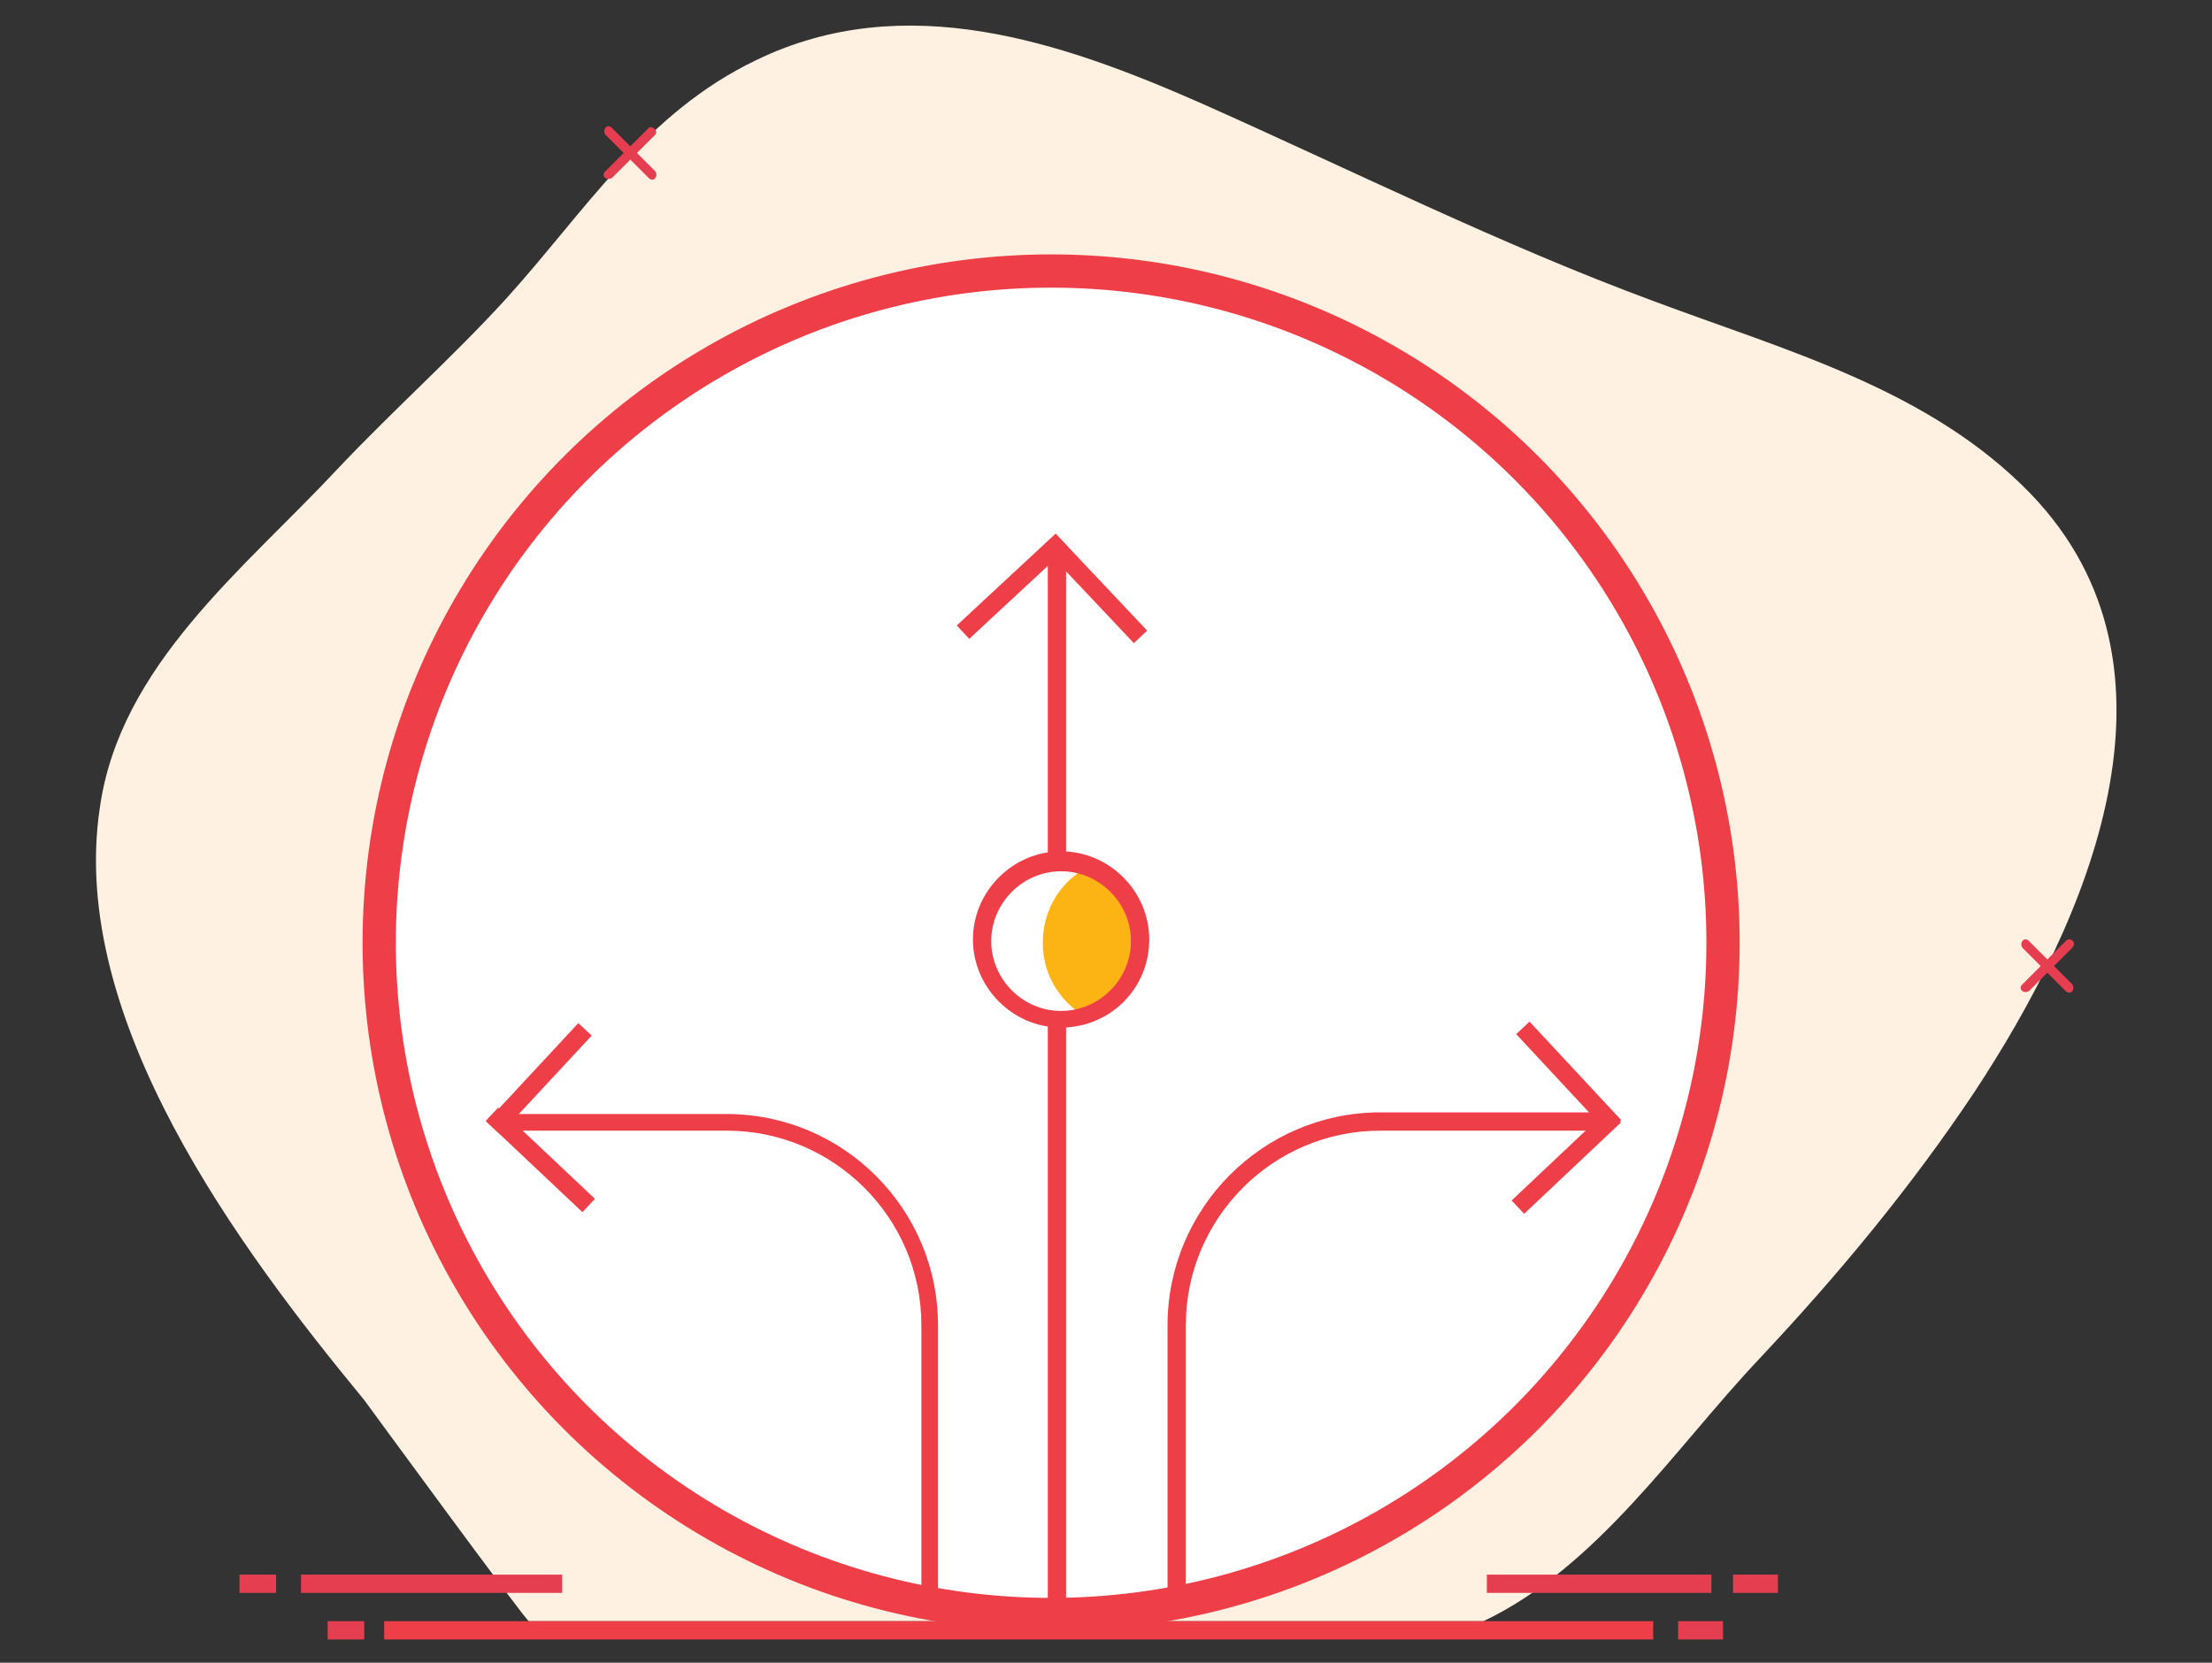 <?xml version="1.0" encoding="utf-8"?>
<!-- Generator: Adobe Illustrator 23.0.3, SVG Export Plug-In . SVG Version: 6.00 Build 0)  -->
<svg version="1.1" id="Layer_1" xmlns="http://www.w3.org/2000/svg" xmlns:xlink="http://www.w3.org/1999/xlink" x="0px" y="0px"
	 viewBox="0 0 133 100" style="enable-background:new 0 0 133 100;" xml:space="preserve">
<rect x="0" y="0" width="133" height="100" fill="#333333" stroke="none"/>
<style type="text/css">
	.st0{fill:#FFF1E1;}
	.st1{fill:#EE3F49;}
	.st2{fill:#E53E51;}
	.st3{fill:none;stroke:#EE3F49;stroke-width:2;stroke-miterlimit:10;}
	.st4{fill:#FFFFFF;}
	.st5{fill:none;stroke:#EE3F49;stroke-miterlimit:10;}
	.st6{fill:#FCB415;}
</style>
<g>
	<path class="st0" d="M21.9,84.2C14.4,75.1,4.1,61.3,6,48.6c1.2-8.6,8.7-14.4,14.3-20.4c3.3-3.5,6.9-6.7,10.1-10.2
		c4.8-5.3,8.4-11.2,15.1-14.4c8.9-4.3,18.3-1.1,26.7,2.6c9,4,18,8.5,27.2,11.9c8,3,16.6,5.3,22.7,11.6c10.1,10.5,3.4,25.7-3.4,36
		c-3.8,5.7-8.2,11-12.9,16c-5.1,5.4-9.7,12.5-16.6,15.8c0,0-0.1,0-0.1,0c0,0-12.1,0-12.1,0l-45.2,0C31.7,97.6,21.9,84.2,21.9,84.2z"
		/>
	<path class="st1" d="M47,32.4"/>
	<rect x="89.4" y="94.7" class="st2" width="13.5" height="1.1"/>
	<rect x="104.2" y="94.7" class="st2" width="2.7" height="1.1"/>
	<rect x="100.9" y="97.5" class="st2" width="2.7" height="1.1"/>
	<rect x="18.1" y="94.7" class="st2" width="15.7" height="1.1"/>
	<rect x="14.4" y="94.7" class="st2" width="2.2" height="1.1"/>
	<rect x="19.7" y="97.5" class="st2" width="2.2" height="1.1"/>
	<rect x="23.1" y="97.5" class="st1" width="76.3" height="1.1"/>
	<path class="st2" d="M124.2,56.6c-0.4,0.4-0.7,0.7-1.1,1.1c-0.4-0.4-0.7-0.7-1.1-1.1c-0.3-0.3-0.6,0.1-0.4,0.4
		c0.4,0.4,0.7,0.7,1.1,1.1c-0.4,0.4-0.7,0.7-1.1,1.1c-0.3,0.3,0.1,0.6,0.4,0.4c0.4-0.4,0.7-0.7,1.1-1.1c0.4,0.4,0.7,0.7,1.1,1.1
		c0.3,0.3,0.6-0.1,0.4-0.4c-0.4-0.4-0.7-0.7-1.1-1.1c0.4-0.4,0.7-0.7,1.1-1.1C124.9,56.7,124.5,56.3,124.2,56.6z"/>
	<path class="st2" d="M39,7.7c-0.4,0.4-0.7,0.7-1.1,1.1c-0.4-0.4-0.7-0.7-1.1-1.1c-0.3-0.3-0.6,0.1-0.4,0.4c0.4,0.4,0.7,0.7,1.1,1.1
		c-0.4,0.4-0.7,0.7-1.1,1.1c-0.3,0.3,0.1,0.6,0.4,0.4c0.4-0.4,0.7-0.7,1.1-1.1c0.4,0.4,0.7,0.7,1.1,1.1c0.3,0.3,0.6-0.1,0.4-0.4
		c-0.4-0.4-0.7-0.7-1.1-1.1c0.4-0.4,0.7-0.7,1.1-1.1C39.6,7.9,39.2,7.5,39,7.7z"/>
	<path class="st3" d="M65.3,8.6"/>
	<circle class="st4" cx="63" cy="56.5" r="40.1"/>
	<circle class="st3" cx="63.2" cy="56.7" r="40.4"/>
	<path class="st5" d="M89.8,67.5"/>
	<g>
		
			<rect x="56.8" y="34.7" transform="matrix(0.733 -0.681 0.681 0.733 -7.737 50.861)" class="st1" width="8.1" height="1.1"/>
		<rect x="65.3" y="31.4" transform="matrix(0.727 -0.686 0.686 0.727 -6.327 54.831)" class="st1" width="1.1" height="8"/>
		<rect x="63" y="33.4" class="st1" width="1.1" height="63.8"/>
	</g>
	<g>
		
			<rect x="93.8" y="60.8" transform="matrix(0.732 -0.681 0.681 0.732 -18.904 81.565)" class="st1" width="1.1" height="8.1"/>
		<rect x="90.2" y="69.3" transform="matrix(0.727 -0.686 0.686 0.727 -22.227 83.695)" class="st1" width="8" height="1.1"/>
		<path class="st1" d="M71.3,96.4h-1.1l0-16.7c0-7,5.7-12.8,12.8-12.8l13.2,0l0,1.1l-5.5,0l-0.1,0H83c-6.5,0-11.7,5.3-11.7,11.7
			L71.3,96.4z"/>
	</g>
	<g>
		
			<rect x="28.3" y="64.3" transform="matrix(0.681 -0.733 0.733 0.681 -37.148 44.426)" class="st1" width="8.1" height="1.1"/>
		<rect x="32" y="65.8" transform="matrix(0.686 -0.727 0.727 0.686 -40.586 45.538)" class="st1" width="1.1" height="8"/>
		<path class="st1" d="M55.4,96.4l0-16.7c0-6.5-5.3-11.7-11.7-11.7l-13.2,0l0-1l5.5,0l0.2,0h7.5c7,0,12.7,5.7,12.7,12.7l0,16.7H55.4
			z"/>
	</g>
	<circle class="st4" cx="63.8" cy="56.6" r="4.5"/>
	<path class="st6" d="M68.7,56.7c0-2.1-1.2-3.8-3-4.7c-1.8,0.8-3,2.6-3,4.7s1.2,3.8,3,4.7C67.4,60.6,68.7,58.8,68.7,56.7z"/>
	<path class="st1" d="M63.8,61.8c-2.9,0-5.3-2.4-5.3-5.3c0-2.9,2.4-5.3,5.3-5.3c2.9,0,5.3,2.4,5.3,5.3
		C69.1,59.5,66.7,61.8,63.8,61.8z M63.8,52.4c-2.3,0-4.2,1.9-4.2,4.2c0,2.3,1.9,4.2,4.2,4.2c2.3,0,4.2-1.9,4.2-4.2
		C68,54.3,66.1,52.4,63.8,52.4z"/>
</g>
</svg>
